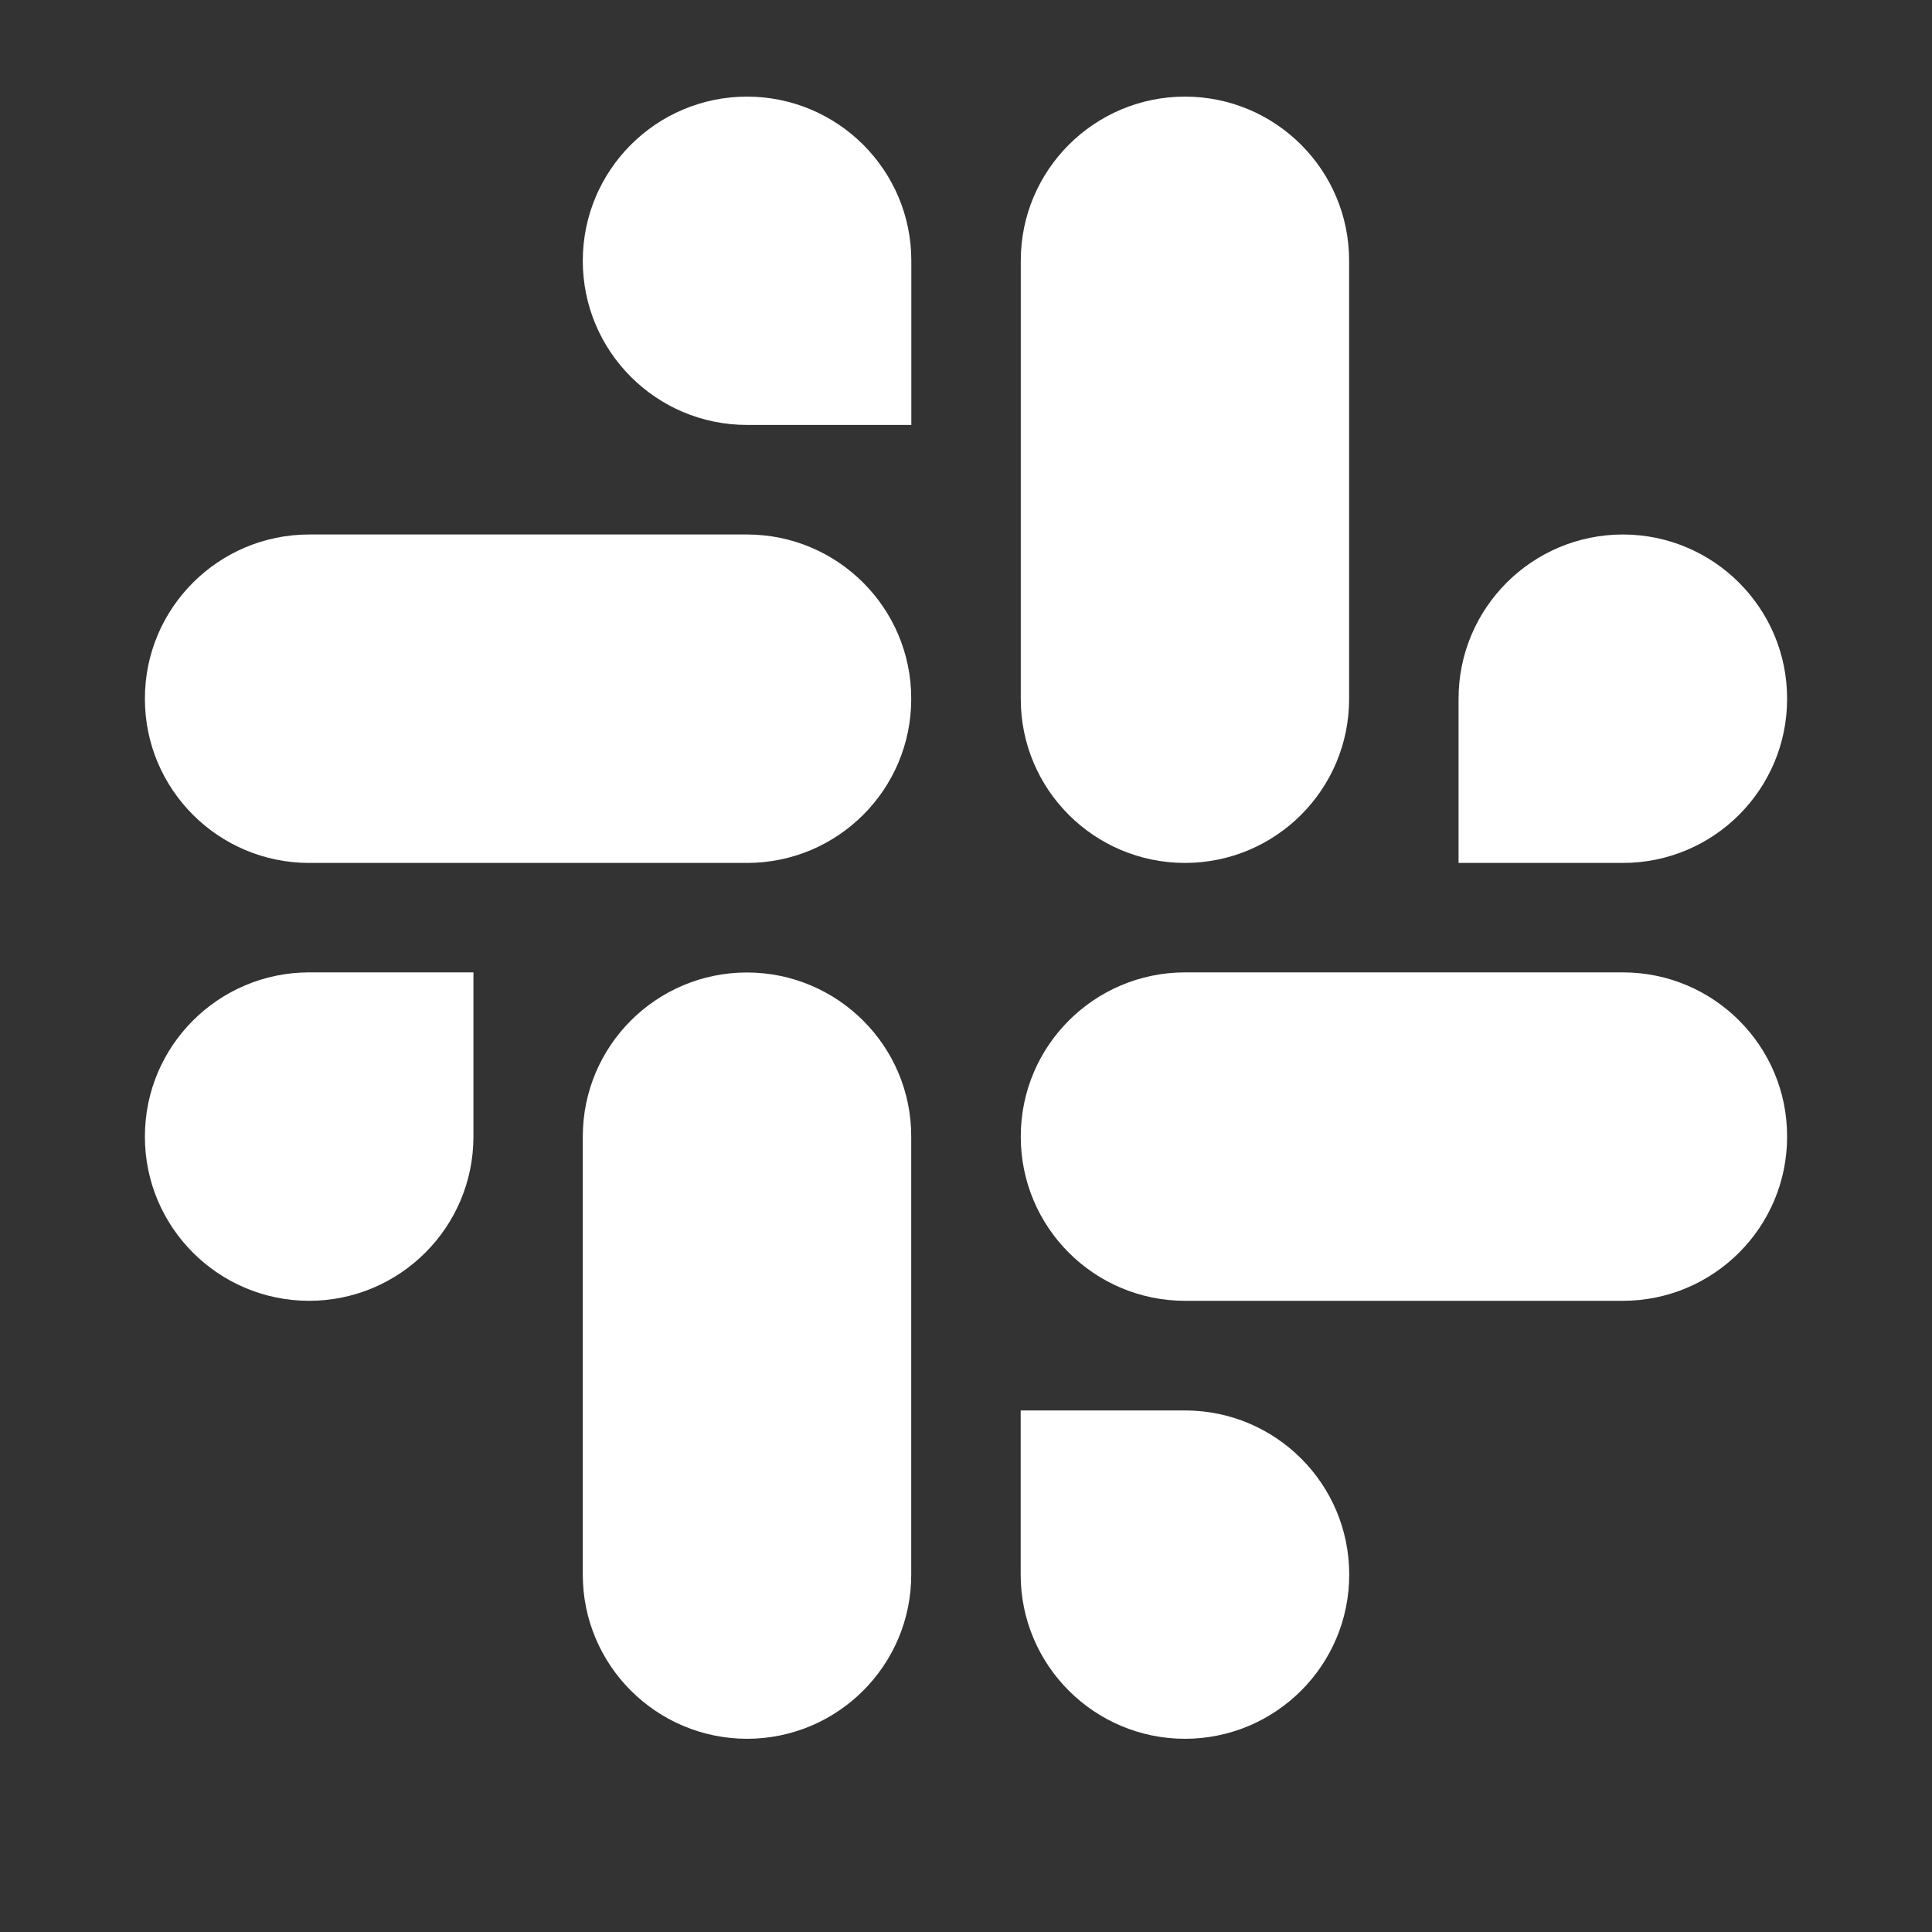 <?xml version="1.0" encoding="utf-8"?>
<svg xmlns="http://www.w3.org/2000/svg" fill="none" height="20" viewBox="0 0 20 20" width="20">
<rect x="0" y="0" width="20" height="20" fill="#333333" stroke="none"/>
<path clip-rule="evenodd" d="M7.733 1C6.793 1.001 6.033 1.762 6.033 2.7C6.033 3.638 6.794 4.399 7.734 4.399H9.434V2.7C9.435 1.762 8.673 1.001 7.733 1C7.734 1 7.734 1 7.733 1ZM7.733 5.533H3.2C2.261 5.534 1.499 6.295 1.5 7.233C1.499 8.171 2.26 8.932 3.2 8.933H7.733C8.673 8.933 9.434 8.172 9.433 7.234C9.434 6.295 8.673 5.534 7.733 5.533Z" fill="white" fill-rule="evenodd"/>
<path clip-rule="evenodd" d="M18.5 7.233C18.501 6.295 17.739 5.534 16.8 5.533C15.86 5.534 15.099 6.295 15.099 7.233V8.933H16.8C17.739 8.933 18.501 8.172 18.5 7.233ZM13.966 7.233V2.7C13.967 1.762 13.207 1.001 12.267 1C11.327 1.001 10.566 1.762 10.567 2.7V7.233C10.565 8.171 11.326 8.932 12.266 8.933C13.206 8.933 13.967 8.172 13.966 7.233Z" fill="white" fill-rule="evenodd"/>
<path clip-rule="evenodd" d="M12.267 18C13.206 17.999 13.968 17.238 13.967 16.3C13.968 15.362 13.206 14.601 12.267 14.601H10.566V16.3C10.566 17.238 11.327 17.999 12.267 18ZM12.267 13.466H16.8C17.74 13.465 18.501 12.704 18.5 11.766C18.502 10.828 17.741 10.067 16.801 10.066H12.267C11.328 10.067 10.566 10.828 10.567 11.766C10.566 12.704 11.327 13.465 12.267 13.466Z" fill="white" fill-rule="evenodd"/>
<path clip-rule="evenodd" d="M1.5 11.766C1.499 12.704 2.261 13.465 3.2 13.466C4.14 13.465 4.901 12.704 4.901 11.766V10.066H3.2C2.261 10.067 1.499 10.828 1.5 11.766ZM6.033 11.766V16.299C6.032 17.237 6.793 17.998 7.733 18C8.673 17.999 9.434 17.238 9.433 16.3V11.767C9.435 10.83 8.673 10.069 7.734 10.067C6.793 10.067 6.033 10.828 6.033 11.766Z" fill="white" fill-rule="evenodd"/>
</svg>